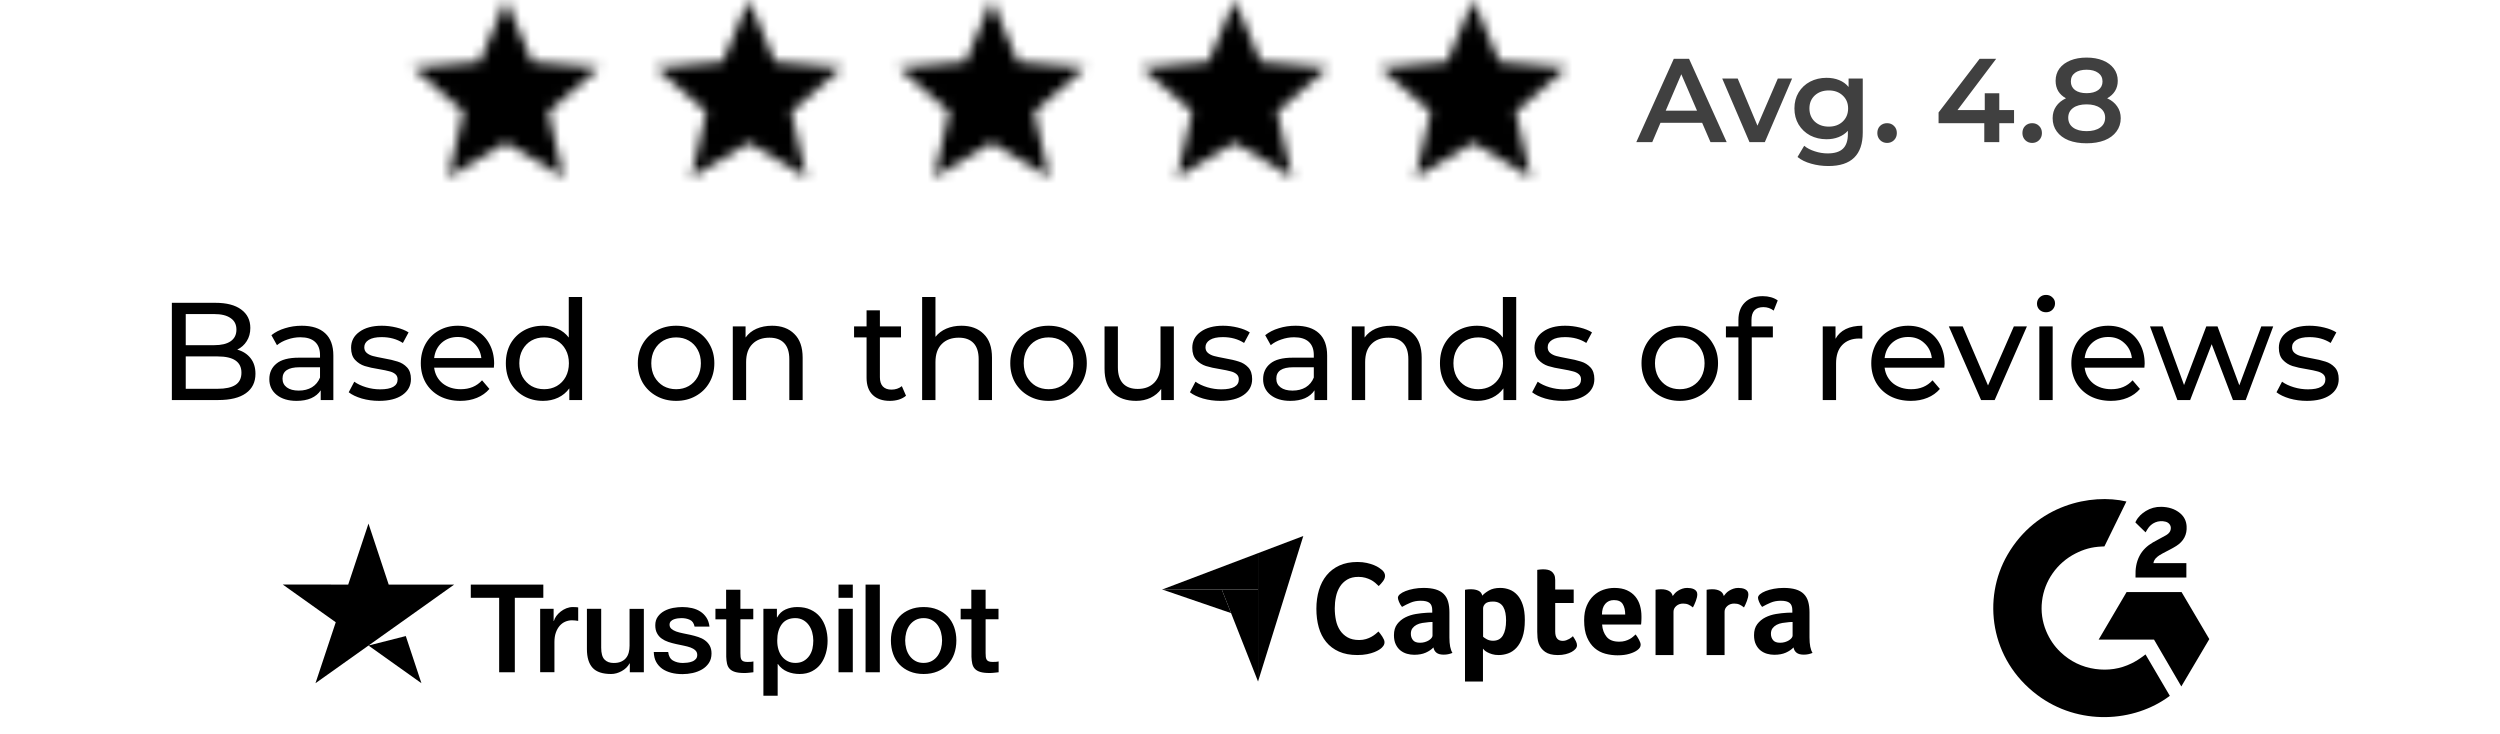 <?xml version="1.0" encoding="UTF-8"?> <svg xmlns="http://www.w3.org/2000/svg" width="252" height="74" viewBox="0 0 252 74" fill="none"><g clip-path="url(#clip0_5768_22317)"><path d="M47.461 58.926H54.767V60.261H51.894V67.764H50.315V60.261H47.455V58.926H47.461ZM54.454 61.365H55.805V62.599H55.83C55.875 62.425 55.958 62.257 56.078 62.094C56.2 61.932 56.346 61.776 56.518 61.645C56.69 61.508 56.881 61.402 57.091 61.315C57.301 61.234 57.518 61.19 57.734 61.19C57.9 61.19 58.021 61.196 58.085 61.202C58.148 61.209 58.212 61.221 58.282 61.227V62.587C58.18 62.568 58.078 62.556 57.97 62.543C57.862 62.531 57.76 62.525 57.658 62.525C57.416 62.525 57.187 62.575 56.97 62.668C56.754 62.762 56.569 62.905 56.41 63.086C56.251 63.273 56.123 63.498 56.028 63.772C55.932 64.047 55.887 64.359 55.887 64.714V67.758H54.448V61.365H54.454ZM64.9 67.764H63.486V66.872H63.46C63.282 67.196 63.021 67.452 62.67 67.645C62.32 67.839 61.964 67.939 61.6 67.939C60.741 67.939 60.117 67.733 59.734 67.315C59.352 66.897 59.161 66.267 59.161 65.425V61.365H60.6V65.288C60.6 65.849 60.709 66.248 60.932 66.479C61.148 66.71 61.46 66.828 61.855 66.828C62.161 66.828 62.409 66.785 62.613 66.691C62.817 66.598 62.983 66.479 63.104 66.323C63.231 66.174 63.32 65.986 63.377 65.774C63.435 65.562 63.46 65.332 63.46 65.082V61.371H64.9V67.764ZM67.352 65.712C67.396 66.124 67.555 66.41 67.829 66.579C68.11 66.741 68.441 66.828 68.829 66.828C68.963 66.828 69.116 66.816 69.288 66.797C69.46 66.778 69.626 66.735 69.772 66.679C69.925 66.623 70.046 66.535 70.148 66.423C70.243 66.311 70.288 66.167 70.281 65.986C70.275 65.805 70.205 65.656 70.078 65.544C69.95 65.425 69.791 65.338 69.594 65.263C69.396 65.194 69.173 65.132 68.918 65.082C68.664 65.032 68.409 64.976 68.148 64.92C67.88 64.864 67.619 64.789 67.371 64.708C67.122 64.627 66.9 64.514 66.702 64.371C66.505 64.234 66.345 64.053 66.231 63.834C66.11 63.616 66.052 63.348 66.052 63.024C66.052 62.674 66.142 62.388 66.314 62.151C66.486 61.913 66.708 61.726 66.97 61.583C67.237 61.439 67.53 61.34 67.855 61.277C68.18 61.221 68.492 61.19 68.785 61.19C69.122 61.19 69.447 61.227 69.753 61.296C70.058 61.365 70.339 61.477 70.587 61.639C70.836 61.795 71.039 62.001 71.205 62.25C71.371 62.5 71.472 62.805 71.517 63.161H70.014C69.944 62.824 69.791 62.593 69.543 62.481C69.294 62.362 69.008 62.306 68.689 62.306C68.587 62.306 68.466 62.313 68.326 62.331C68.186 62.35 68.059 62.381 67.931 62.425C67.81 62.469 67.708 62.537 67.619 62.624C67.536 62.712 67.492 62.824 67.492 62.968C67.492 63.142 67.555 63.279 67.677 63.385C67.797 63.492 67.957 63.579 68.154 63.654C68.352 63.722 68.575 63.785 68.829 63.834C69.084 63.884 69.345 63.941 69.613 63.997C69.874 64.053 70.129 64.128 70.383 64.209C70.638 64.29 70.861 64.402 71.058 64.546C71.256 64.689 71.415 64.864 71.536 65.076C71.657 65.288 71.721 65.556 71.721 65.868C71.721 66.248 71.632 66.567 71.453 66.835C71.275 67.097 71.046 67.315 70.766 67.477C70.485 67.639 70.167 67.764 69.823 67.839C69.479 67.914 69.135 67.951 68.797 67.951C68.383 67.951 68.001 67.907 67.651 67.814C67.301 67.72 66.995 67.583 66.74 67.402C66.486 67.215 66.282 66.984 66.135 66.71C65.989 66.436 65.912 66.105 65.9 65.724H67.352V65.712ZM72.103 61.365H73.192V59.444H74.632V61.365H75.931V62.419H74.632V65.837C74.632 65.986 74.638 66.111 74.651 66.223C74.663 66.329 74.695 66.423 74.74 66.498C74.784 66.573 74.854 66.629 74.95 66.666C75.046 66.704 75.166 66.722 75.332 66.722C75.434 66.722 75.536 66.722 75.638 66.716C75.74 66.71 75.842 66.698 75.944 66.672V67.764C75.784 67.783 75.625 67.795 75.479 67.814C75.326 67.833 75.173 67.839 75.014 67.839C74.632 67.839 74.326 67.802 74.097 67.733C73.867 67.664 73.683 67.558 73.555 67.421C73.421 67.284 73.339 67.115 73.288 66.909C73.243 66.704 73.211 66.467 73.205 66.205V62.431H72.116V61.365H72.103ZM76.95 61.365H78.313V62.231H78.338C78.542 61.857 78.822 61.595 79.185 61.433C79.548 61.271 79.937 61.19 80.364 61.19C80.879 61.19 81.325 61.277 81.707 61.458C82.09 61.633 82.408 61.876 82.663 62.188C82.918 62.5 83.102 62.861 83.23 63.273C83.357 63.685 83.421 64.128 83.421 64.596C83.421 65.026 83.364 65.444 83.249 65.843C83.134 66.248 82.962 66.604 82.733 66.916C82.504 67.228 82.211 67.471 81.854 67.658C81.497 67.845 81.083 67.939 80.599 67.939C80.389 67.939 80.179 67.92 79.969 67.882C79.759 67.845 79.555 67.783 79.364 67.702C79.173 67.621 78.988 67.514 78.829 67.384C78.663 67.253 78.529 67.103 78.415 66.934H78.389V70.128H76.95V61.365ZM81.981 64.57C81.981 64.284 81.943 64.003 81.867 63.728C81.79 63.454 81.676 63.217 81.523 63.005C81.37 62.793 81.179 62.624 80.956 62.5C80.727 62.375 80.466 62.306 80.173 62.306C79.567 62.306 79.109 62.512 78.803 62.924C78.498 63.336 78.345 63.884 78.345 64.57C78.345 64.895 78.383 65.194 78.466 65.469C78.549 65.743 78.663 65.98 78.829 66.18C78.988 66.379 79.179 66.535 79.402 66.648C79.625 66.766 79.886 66.822 80.179 66.822C80.51 66.822 80.784 66.754 81.013 66.623C81.243 66.492 81.427 66.317 81.574 66.111C81.72 65.899 81.829 65.662 81.892 65.394C81.95 65.126 81.981 64.851 81.981 64.57ZM84.523 58.926H85.962V60.261H84.523V58.926ZM84.523 61.365H85.962V67.764H84.523V61.365ZM87.249 58.926H88.688V67.764H87.249V58.926ZM93.102 67.939C92.579 67.939 92.115 67.851 91.707 67.683C91.299 67.514 90.955 67.278 90.669 66.984C90.388 66.685 90.172 66.329 90.025 65.918C89.879 65.506 89.803 65.051 89.803 64.558C89.803 64.072 89.879 63.623 90.025 63.211C90.172 62.799 90.388 62.444 90.669 62.144C90.949 61.845 91.299 61.614 91.707 61.446C92.115 61.277 92.579 61.19 93.102 61.19C93.624 61.19 94.089 61.277 94.496 61.446C94.904 61.614 95.248 61.851 95.535 62.144C95.815 62.444 96.031 62.799 96.178 63.211C96.325 63.623 96.401 64.072 96.401 64.558C96.401 65.051 96.325 65.506 96.178 65.918C96.031 66.329 95.815 66.685 95.535 66.984C95.254 67.284 94.904 67.514 94.496 67.683C94.089 67.851 93.624 67.939 93.102 67.939ZM93.102 66.822C93.42 66.822 93.7 66.754 93.936 66.623C94.172 66.492 94.363 66.317 94.516 66.105C94.668 65.893 94.777 65.65 94.853 65.381C94.923 65.113 94.962 64.839 94.962 64.558C94.962 64.284 94.923 64.015 94.853 63.741C94.783 63.467 94.668 63.23 94.516 63.017C94.363 62.805 94.172 62.637 93.936 62.506C93.7 62.375 93.42 62.306 93.102 62.306C92.783 62.306 92.503 62.375 92.267 62.506C92.032 62.637 91.841 62.812 91.688 63.017C91.535 63.23 91.427 63.467 91.35 63.741C91.28 64.015 91.242 64.284 91.242 64.558C91.242 64.839 91.28 65.113 91.35 65.381C91.42 65.65 91.535 65.893 91.688 66.105C91.841 66.317 92.032 66.492 92.267 66.623C92.503 66.76 92.783 66.822 93.102 66.822ZM96.821 61.365H97.91V59.444H99.35V61.365H100.649V62.419H99.35V65.837C99.35 65.986 99.356 66.111 99.369 66.223C99.382 66.329 99.413 66.423 99.458 66.498C99.503 66.573 99.573 66.629 99.668 66.666C99.764 66.704 99.885 66.722 100.05 66.722C100.152 66.722 100.254 66.722 100.356 66.716C100.458 66.71 100.56 66.698 100.662 66.672V67.764C100.503 67.783 100.343 67.795 100.197 67.814C100.044 67.833 99.891 67.839 99.732 67.839C99.35 67.839 99.044 67.802 98.815 67.733C98.585 67.664 98.401 67.558 98.273 67.421C98.14 67.284 98.057 67.115 98.006 66.909C97.961 66.704 97.93 66.467 97.923 66.205V62.431H96.834V61.365H96.821Z" fill="black"></path><path fill-rule="evenodd" clip-rule="evenodd" d="M39.181 58.926H45.78L40.443 62.724L40.443 62.724L37.143 65.07L40.901 64.115L40.452 62.752L42.48 68.868L37.143 65.07L31.8 68.868L33.844 62.724L28.5 58.92L35.099 58.926L37.143 52.776L39.181 58.926Z" fill="black"></path></g><path d="M117.148 59.422L123.156 59.423L126.81 59.424V55.759L117.148 59.422Z" fill="black"></path><path d="M126.81 55.758V68.697L131.373 54.028L126.81 55.758Z" fill="black"></path><path d="M126.81 59.423L123.156 59.423L126.81 68.697V59.423Z" fill="black"></path><path d="M117.148 59.421L124.093 61.802L123.156 59.423L117.148 59.421Z" fill="black"></path><path d="M139.281 65.291C139.228 65.345 139.14 65.412 139.017 65.492C138.893 65.573 138.732 65.653 138.534 65.733C138.335 65.814 138.092 65.883 137.806 65.941C137.519 65.999 137.19 66.028 136.82 66.028C136.105 66.028 135.488 65.912 134.967 65.68C134.446 65.448 134.016 65.124 133.677 64.708C133.337 64.293 133.088 63.802 132.929 63.234C132.77 62.667 132.691 62.044 132.691 61.365C132.691 60.686 132.777 60.059 132.949 59.482C133.121 58.906 133.379 58.408 133.723 57.988C134.067 57.568 134.497 57.24 135.013 57.003C135.53 56.767 136.136 56.648 136.833 56.648C137.177 56.648 137.488 56.68 137.766 56.742C138.044 56.804 138.287 56.878 138.494 56.963C138.701 57.048 138.873 57.137 139.01 57.231C139.147 57.325 139.25 57.403 139.321 57.466C139.4 57.537 139.469 57.622 139.526 57.72C139.583 57.819 139.612 57.926 139.612 58.042C139.612 58.221 139.546 58.399 139.414 58.578C139.281 58.757 139.136 58.922 138.977 59.074C138.871 58.966 138.752 58.857 138.62 58.745C138.487 58.634 138.34 58.535 138.176 58.45C138.013 58.366 137.828 58.294 137.62 58.236C137.413 58.178 137.182 58.149 136.926 58.149C136.476 58.149 136.099 58.241 135.794 58.424C135.49 58.607 135.245 58.846 135.06 59.141C134.875 59.435 134.742 59.773 134.663 60.152C134.583 60.532 134.544 60.918 134.544 61.311C134.544 61.731 134.583 62.133 134.663 62.517C134.742 62.901 134.879 63.241 135.073 63.536C135.267 63.831 135.521 64.067 135.834 64.246C136.147 64.425 136.537 64.514 137.005 64.514C137.252 64.514 137.479 64.483 137.687 64.42C137.894 64.358 138.077 64.282 138.236 64.192C138.395 64.103 138.534 64.009 138.653 63.911C138.772 63.813 138.871 63.728 138.95 63.656C139.003 63.719 139.065 63.795 139.136 63.884C139.207 63.974 139.273 64.068 139.334 64.166C139.396 64.264 139.449 64.362 139.493 64.46C139.537 64.559 139.559 64.648 139.559 64.728C139.559 64.844 139.537 64.943 139.493 65.023C139.449 65.103 139.378 65.193 139.281 65.291ZM146.101 64.263C146.101 64.974 146.203 65.49 146.407 65.814C146.248 65.877 146.099 65.922 145.961 65.948C145.824 65.975 145.68 65.989 145.529 65.989C145.209 65.989 144.967 65.926 144.803 65.8C144.639 65.675 144.535 65.495 144.49 65.261C144.295 65.468 144.038 65.643 143.718 65.787C143.399 65.93 143.008 66.002 142.547 66.002C142.307 66.002 142.067 65.969 141.828 65.902C141.588 65.834 141.37 65.725 141.175 65.573C140.98 65.42 140.82 65.216 140.696 64.961C140.572 64.706 140.51 64.395 140.51 64.027C140.51 63.57 140.618 63.199 140.836 62.912C141.053 62.625 141.326 62.399 141.655 62.233C141.983 62.068 142.338 61.954 142.72 61.891C143.101 61.828 143.452 61.788 143.771 61.77C143.878 61.761 143.982 61.756 144.084 61.756H144.37V61.511C144.37 61.165 144.279 60.92 144.098 60.775C143.916 60.629 143.62 60.556 143.212 60.556C142.83 60.556 142.491 60.619 142.194 60.745C141.896 60.871 141.606 61.015 141.322 61.176C141.197 61.024 141.097 60.855 141.022 60.671C140.947 60.487 140.909 60.35 140.909 60.26C140.909 60.134 140.978 60.013 141.115 59.896C141.253 59.779 141.442 59.673 141.681 59.579C141.921 59.485 142.196 59.408 142.507 59.35C142.817 59.291 143.146 59.262 143.492 59.262C143.971 59.262 144.377 59.312 144.71 59.41C145.043 59.51 145.314 59.662 145.522 59.869C145.731 60.076 145.879 60.334 145.968 60.644C146.057 60.954 146.101 61.316 146.101 61.729L146.101 64.263ZM144.397 62.7H144.211C144.148 62.7 144.086 62.704 144.024 62.713C143.802 62.731 143.583 62.758 143.365 62.794C143.148 62.83 142.955 62.893 142.786 62.983C142.617 63.073 142.48 63.19 142.373 63.333C142.267 63.477 142.214 63.661 142.214 63.886C142.214 64.138 142.285 64.351 142.427 64.526C142.569 64.702 142.808 64.789 143.146 64.789C143.314 64.789 143.474 64.767 143.625 64.722C143.776 64.677 143.909 64.619 144.024 64.547C144.14 64.475 144.231 64.396 144.297 64.311C144.364 64.225 144.397 64.147 144.397 64.075L144.397 62.7ZM149.416 60.044C149.558 59.873 149.779 59.7 150.08 59.525C150.38 59.35 150.761 59.262 151.221 59.262C151.549 59.262 151.86 59.318 152.157 59.431C152.453 59.543 152.716 59.725 152.946 59.977C153.177 60.228 153.36 60.561 153.497 60.974C153.634 61.388 153.703 61.896 153.703 62.498C153.703 63.199 153.623 63.776 153.464 64.23C153.305 64.684 153.099 65.043 152.847 65.308C152.595 65.573 152.314 65.76 152.004 65.868C151.695 65.975 151.385 66.029 151.075 66.029C150.819 66.029 150.595 66 150.405 65.942C150.215 65.883 150.053 65.818 149.921 65.746C149.788 65.675 149.686 65.603 149.616 65.531C149.545 65.459 149.5 65.409 149.483 65.382V68.696H147.672V59.451C147.717 59.442 147.77 59.433 147.833 59.424C147.887 59.415 147.949 59.408 148.021 59.404C148.092 59.399 148.177 59.397 148.276 59.397C148.571 59.397 148.821 59.447 149.027 59.545C149.233 59.644 149.362 59.81 149.416 60.044ZM151.813 62.538C151.813 62.268 151.79 62.017 151.746 61.783C151.702 61.55 151.629 61.347 151.528 61.176C151.426 61.006 151.29 60.873 151.118 60.779C150.945 60.684 150.736 60.637 150.489 60.637C150.118 60.637 149.86 60.709 149.714 60.853C149.569 60.997 149.496 61.154 149.496 61.325V64.183C149.566 64.255 149.692 64.34 149.873 64.439C150.054 64.538 150.264 64.587 150.502 64.587C150.952 64.587 151.283 64.407 151.495 64.048C151.707 63.688 151.813 63.185 151.813 62.538ZM155.101 64.857C155.038 64.677 154.998 64.488 154.981 64.29C154.963 64.093 154.954 63.895 154.954 63.697V57.442C155.016 57.433 155.083 57.424 155.154 57.415C155.216 57.407 155.282 57.4 155.353 57.395C155.424 57.391 155.495 57.388 155.566 57.388C155.708 57.388 155.851 57.402 155.993 57.429C156.134 57.456 156.263 57.51 156.379 57.59C156.494 57.671 156.587 57.782 156.658 57.921C156.729 58.06 156.765 58.242 156.765 58.467V59.424H158.629V60.785H156.765V63.66C156.765 64.287 157.018 64.6 157.524 64.6C157.648 64.6 157.765 64.58 157.876 64.54C157.987 64.499 158.087 64.454 158.176 64.405C158.265 64.356 158.342 64.304 158.409 64.25C158.476 64.196 158.522 64.156 158.549 64.129C158.682 64.327 158.784 64.498 158.855 64.642C158.926 64.787 158.961 64.923 158.961 65.05C158.961 65.168 158.915 65.284 158.822 65.397C158.728 65.51 158.597 65.615 158.429 65.71C158.26 65.805 158.056 65.882 157.816 65.941C157.577 66 157.315 66.03 157.031 66.03C156.481 66.03 156.052 65.922 155.746 65.706C155.44 65.49 155.225 65.207 155.101 64.857ZM163.214 64.681C163.437 64.681 163.633 64.657 163.802 64.607C163.971 64.558 164.123 64.497 164.257 64.425C164.39 64.354 164.506 64.275 164.604 64.189C164.702 64.104 164.791 64.025 164.871 63.953C164.978 64.088 165.089 64.261 165.205 64.472C165.321 64.684 165.379 64.857 165.379 64.991C165.379 65.189 165.268 65.369 165.046 65.531C164.86 65.675 164.595 65.798 164.254 65.901C163.912 66.005 163.51 66.056 163.049 66.056C162.632 66.056 162.221 66.002 161.818 65.895C161.414 65.787 161.054 65.598 160.739 65.328C160.424 65.059 160.169 64.697 159.973 64.243C159.778 63.789 159.681 63.217 159.681 62.525C159.681 61.958 159.767 61.471 159.94 61.062C160.113 60.653 160.344 60.314 160.633 60.044C160.921 59.775 161.247 59.577 161.611 59.451C161.975 59.325 162.348 59.262 162.729 59.262C163.226 59.262 163.648 59.341 163.994 59.498C164.34 59.656 164.622 59.867 164.84 60.132C165.057 60.397 165.215 60.7 165.312 61.042C165.41 61.383 165.459 61.743 165.459 62.12V62.309C165.459 62.381 165.456 62.457 165.452 62.538C165.447 62.619 165.443 62.698 165.439 62.774C165.434 62.85 165.427 62.911 165.419 62.956H161.491C161.527 63.45 161.678 63.861 161.945 64.189C162.212 64.518 162.635 64.681 163.214 64.681ZM163.821 61.945C163.821 61.513 163.738 61.163 163.573 60.893C163.408 60.624 163.111 60.489 162.683 60.489C162.317 60.489 162.025 60.617 161.806 60.873C161.587 61.129 161.478 61.486 161.478 61.945L163.821 61.945ZM168.61 60.078C168.663 59.998 168.734 59.909 168.823 59.811C168.911 59.712 169.02 59.623 169.149 59.543C169.277 59.463 169.419 59.396 169.575 59.342C169.73 59.289 169.896 59.262 170.074 59.262C170.181 59.262 170.294 59.271 170.414 59.289C170.533 59.307 170.644 59.34 170.746 59.389C170.848 59.438 170.931 59.505 170.993 59.59C171.055 59.674 171.086 59.779 171.086 59.904C171.086 60.1 171.037 60.325 170.939 60.579C170.842 60.834 170.744 61.051 170.647 61.23C170.496 61.105 170.345 61.008 170.194 60.941C170.043 60.873 169.865 60.84 169.661 60.84C169.386 60.84 169.155 60.921 168.969 61.083C168.783 61.245 168.689 61.439 168.689 61.664V66.028H166.879V59.451C166.923 59.442 166.976 59.433 167.039 59.424C167.092 59.415 167.154 59.408 167.225 59.404C167.296 59.399 167.38 59.397 167.478 59.397C167.762 59.397 168.008 59.453 168.217 59.564C168.425 59.675 168.556 59.847 168.61 60.078ZM173.757 60.078C173.811 59.998 173.882 59.909 173.971 59.811C174.059 59.712 174.168 59.623 174.297 59.543C174.425 59.463 174.567 59.396 174.723 59.342C174.878 59.289 175.044 59.262 175.222 59.262C175.328 59.262 175.442 59.271 175.561 59.289C175.681 59.307 175.792 59.34 175.894 59.389C175.996 59.438 176.078 59.505 176.141 59.59C176.203 59.674 176.234 59.779 176.234 59.904C176.234 60.1 176.185 60.325 176.087 60.579C175.99 60.834 175.892 61.051 175.794 61.23C175.644 61.105 175.493 61.008 175.342 60.941C175.191 60.873 175.013 60.84 174.809 60.84C174.534 60.84 174.303 60.921 174.117 61.083C173.931 61.245 173.837 61.439 173.837 61.664V66.028H172.027V59.451C172.071 59.442 172.124 59.433 172.187 59.424C172.24 59.415 172.302 59.408 172.373 59.404C172.444 59.399 172.528 59.397 172.626 59.397C172.91 59.397 173.156 59.453 173.365 59.564C173.573 59.675 173.704 59.847 173.757 60.078ZM182.398 64.263C182.398 64.974 182.5 65.49 182.704 65.814C182.544 65.877 182.396 65.922 182.258 65.948C182.121 65.975 181.976 65.989 181.826 65.989C181.506 65.989 181.264 65.926 181.1 65.8C180.936 65.675 180.831 65.495 180.787 65.261C180.592 65.468 180.334 65.643 180.015 65.787C179.695 65.93 179.305 66.002 178.843 66.002C178.604 66.002 178.364 65.969 178.124 65.902C177.885 65.834 177.667 65.725 177.472 65.573C177.277 65.42 177.117 65.216 176.993 64.961C176.868 64.706 176.806 64.395 176.806 64.027C176.806 63.57 176.915 63.199 177.133 62.912C177.35 62.625 177.623 62.399 177.951 62.233C178.28 62.068 178.635 61.954 179.017 61.891C179.398 61.828 179.749 61.788 180.068 61.77C180.175 61.761 180.279 61.756 180.381 61.756H180.667V61.511C180.667 61.165 180.576 60.92 180.394 60.775C180.212 60.629 179.917 60.556 179.509 60.556C179.127 60.556 178.788 60.619 178.491 60.745C178.193 60.871 177.903 61.015 177.619 61.176C177.494 61.024 177.394 60.855 177.319 60.671C177.244 60.487 177.206 60.35 177.206 60.26C177.206 60.134 177.274 60.013 177.412 59.896C177.55 59.779 177.738 59.673 177.978 59.579C178.218 59.485 178.493 59.408 178.803 59.35C179.114 59.291 179.442 59.262 179.789 59.262C180.268 59.262 180.674 59.312 181.007 59.41C181.34 59.51 181.61 59.662 181.819 59.869C182.027 60.076 182.176 60.334 182.265 60.644C182.354 60.954 182.398 61.316 182.398 61.729V64.263ZM180.694 62.7H180.508C180.445 62.7 180.383 62.704 180.321 62.713C180.099 62.731 179.879 62.758 179.662 62.794C179.445 62.83 179.252 62.893 179.083 62.983C178.914 63.073 178.777 63.19 178.67 63.333C178.564 63.477 178.51 63.661 178.51 63.886C178.51 64.138 178.581 64.351 178.724 64.526C178.865 64.702 179.105 64.789 179.442 64.789C179.611 64.789 179.771 64.767 179.922 64.722C180.073 64.677 180.206 64.619 180.321 64.547C180.436 64.475 180.528 64.396 180.594 64.311C180.661 64.225 180.694 64.147 180.694 64.075L180.694 62.7Z" fill="black"></path><g clip-path="url(#clip1_5768_22317)"><path d="M216.267 65.964C217.09 67.367 217.905 68.754 218.719 70.14C215.115 72.848 209.509 73.175 205.358 70.056C200.582 66.465 199.797 60.336 202.354 55.925C205.295 50.851 210.799 49.728 214.342 50.551C214.246 50.756 212.124 55.078 212.124 55.078C212.124 55.078 211.956 55.088 211.861 55.09C210.814 55.134 210.034 55.373 209.198 55.797C208.28 56.267 207.494 56.951 206.908 57.788C206.322 58.624 205.953 59.59 205.835 60.599C205.711 61.622 205.855 62.659 206.254 63.613C206.59 64.419 207.067 65.135 207.706 65.739C208.685 66.667 209.851 67.242 211.203 67.432C212.482 67.612 213.713 67.434 214.866 66.865C215.299 66.652 215.667 66.416 216.097 66.094C216.152 66.059 216.201 66.015 216.267 65.964Z" fill="black"></path><path d="M216.275 53.661C216.066 53.459 215.872 53.273 215.679 53.085C215.564 52.974 215.453 52.857 215.335 52.748C215.293 52.709 215.243 52.655 215.243 52.655C215.243 52.655 215.284 52.571 215.301 52.537C215.526 52.093 215.88 51.768 216.299 51.509C216.763 51.221 217.304 51.075 217.852 51.088C218.554 51.102 219.207 51.273 219.758 51.736C220.164 52.077 220.373 52.51 220.41 53.026C220.471 53.898 220.104 54.565 219.374 55.031C218.945 55.305 218.483 55.517 218.019 55.768C217.764 55.906 217.545 56.028 217.295 56.279C217.076 56.53 217.065 56.767 217.065 56.767L220.386 56.763V58.215H215.26V58.075C215.24 57.361 215.325 56.69 215.658 56.042C215.964 55.447 216.44 55.012 217.011 54.677C217.451 54.419 217.915 54.199 218.356 53.942C218.628 53.784 218.821 53.552 218.819 53.215C218.819 52.926 218.605 52.669 218.299 52.589C217.577 52.397 216.842 52.702 216.46 53.351C216.404 53.446 216.347 53.54 216.275 53.661ZM222.699 64.421L219.9 59.677H214.362L211.545 64.47H217.124L219.877 69.192L222.699 64.421Z" fill="black"></path></g><mask id="mask0_5768_22317" style="mask-type:luminance" maskUnits="userSpaceOnUse" x="41" y="0" width="20" height="18"><path fill-rule="evenodd" clip-rule="evenodd" d="M50.993 14.38L56.813 17.893L55.269 11.272L60.41 6.818L53.639 6.244L50.993 0L48.347 6.244L41.576 6.818L46.718 11.272L45.173 17.893L50.993 14.38Z" fill="white"></path></mask><g mask="url(#mask0_5768_22317)"><rect x="27.45" y="-14.126" width="47.086" height="47.086" fill="black"></rect></g><mask id="mask1_5768_22317" style="mask-type:luminance" maskUnits="userSpaceOnUse" x="66" y="0" width="19" height="18"><path fill-rule="evenodd" clip-rule="evenodd" d="M75.479 14.38L81.299 17.893L79.754 11.272L84.896 6.818L78.125 6.244L75.479 0L72.832 6.244L66.061 6.818L71.203 11.272L69.659 17.893L75.479 14.38Z" fill="white"></path></mask><g mask="url(#mask1_5768_22317)"><rect x="51.936" y="-14.126" width="47.086" height="47.086" fill="black"></rect></g><mask id="mask2_5768_22317" style="mask-type:luminance" maskUnits="userSpaceOnUse" x="90" y="0" width="20" height="18"><path fill-rule="evenodd" clip-rule="evenodd" d="M99.964 14.38L105.784 17.893L104.24 11.272L109.381 6.818L102.611 6.244L99.964 0L97.318 6.244L90.547 6.818L95.689 11.272L94.144 17.893L99.964 14.38Z" fill="white"></path></mask><g mask="url(#mask2_5768_22317)"><rect x="76.421" y="-14.126" width="47.086" height="47.086" fill="black"></rect></g><mask id="mask3_5768_22317" style="mask-type:luminance" maskUnits="userSpaceOnUse" x="115" y="0" width="19" height="18"><path fill-rule="evenodd" clip-rule="evenodd" d="M124.445 14.38L130.265 17.893L128.721 11.272L133.863 6.818L127.092 6.244L124.445 0L121.799 6.244L115.028 6.818L120.17 11.272L118.626 17.893L124.445 14.38Z" fill="white"></path></mask><g mask="url(#mask3_5768_22317)"><rect x="100.903" y="-14.126" width="47.086" height="47.086" fill="black"></rect></g><mask id="mask4_5768_22317" style="mask-type:luminance" maskUnits="userSpaceOnUse" x="139" y="0" width="19" height="18"><path fill-rule="evenodd" clip-rule="evenodd" d="M148.493 14.38L154.312 17.893L152.768 11.272L157.91 6.818L151.139 6.244L148.493 0L145.846 6.244L139.075 6.818L144.217 11.272L142.673 17.893L148.493 14.38Z" fill="white"></path></mask><g mask="url(#mask4_5768_22317)"><rect x="124.95" y="-14.126" width="47.086" height="47.086" fill="black"></rect></g><path d="M23.916 35.242C24.486 35.401 24.934 35.69 25.261 36.11C25.587 36.521 25.75 37.043 25.75 37.678C25.75 38.527 25.428 39.181 24.785 39.638C24.15 40.095 23.221 40.324 21.998 40.324H17.323V30.524H21.718C22.838 30.524 23.702 30.748 24.308 31.196C24.924 31.644 25.233 32.265 25.233 33.058C25.233 33.571 25.111 34.015 24.869 34.388C24.635 34.761 24.318 35.046 23.916 35.242ZM18.723 31.658V34.794H21.593C22.311 34.794 22.862 34.663 23.244 34.402C23.637 34.131 23.832 33.739 23.832 33.226C23.832 32.713 23.637 32.325 23.244 32.064C22.862 31.793 22.311 31.658 21.593 31.658H18.723ZM21.942 39.19C22.736 39.19 23.333 39.059 23.735 38.798C24.136 38.537 24.337 38.126 24.337 37.566C24.337 36.474 23.538 35.928 21.942 35.928H18.723V39.19H21.942ZM30.424 32.834C31.451 32.834 32.235 33.086 32.776 33.59C33.327 34.094 33.602 34.845 33.602 35.844V40.324H32.328V39.344C32.104 39.689 31.782 39.955 31.362 40.142C30.952 40.319 30.462 40.408 29.892 40.408C29.062 40.408 28.394 40.207 27.89 39.806C27.396 39.405 27.148 38.877 27.148 38.224C27.148 37.571 27.386 37.048 27.862 36.656C28.338 36.255 29.094 36.054 30.13 36.054H32.258V35.788C32.258 35.209 32.09 34.766 31.754 34.458C31.418 34.15 30.924 33.996 30.27 33.996C29.832 33.996 29.402 34.071 28.982 34.22C28.562 34.36 28.208 34.551 27.918 34.794L27.358 33.786C27.741 33.478 28.198 33.245 28.73 33.086C29.262 32.918 29.827 32.834 30.424 32.834ZM30.116 39.372C30.63 39.372 31.073 39.26 31.446 39.036C31.82 38.803 32.09 38.476 32.258 38.056V37.02H30.186C29.048 37.02 28.478 37.403 28.478 38.168C28.478 38.541 28.623 38.835 28.912 39.05C29.202 39.265 29.603 39.372 30.116 39.372ZM38.217 40.408C37.611 40.408 37.027 40.329 36.467 40.17C35.907 40.002 35.469 39.792 35.151 39.54L35.711 38.476C36.038 38.709 36.435 38.896 36.901 39.036C37.368 39.176 37.839 39.246 38.315 39.246C39.491 39.246 40.079 38.91 40.079 38.238C40.079 38.014 40 37.837 39.841 37.706C39.683 37.575 39.482 37.482 39.239 37.426C39.006 37.361 38.67 37.291 38.231 37.216C37.634 37.123 37.144 37.015 36.761 36.894C36.388 36.773 36.066 36.567 35.795 36.278C35.525 35.989 35.389 35.583 35.389 35.06C35.389 34.388 35.669 33.851 36.229 33.45C36.789 33.039 37.541 32.834 38.483 32.834C38.978 32.834 39.473 32.895 39.967 33.016C40.462 33.137 40.868 33.301 41.185 33.506L40.611 34.57C40.005 34.178 39.291 33.982 38.469 33.982C37.9 33.982 37.466 34.075 37.167 34.262C36.869 34.449 36.719 34.696 36.719 35.004C36.719 35.247 36.803 35.438 36.971 35.578C37.139 35.718 37.345 35.821 37.587 35.886C37.839 35.951 38.189 36.026 38.637 36.11C39.235 36.213 39.715 36.325 40.079 36.446C40.453 36.558 40.77 36.754 41.031 37.034C41.293 37.314 41.423 37.706 41.423 38.21C41.423 38.882 41.134 39.419 40.555 39.82C39.986 40.212 39.207 40.408 38.217 40.408ZM49.809 36.656C49.809 36.759 49.8 36.894 49.781 37.062H43.761C43.845 37.715 44.13 38.243 44.615 38.644C45.11 39.036 45.721 39.232 46.449 39.232C47.336 39.232 48.05 38.933 48.591 38.336L49.333 39.204C48.997 39.596 48.577 39.895 48.073 40.1C47.578 40.305 47.023 40.408 46.407 40.408C45.623 40.408 44.928 40.249 44.321 39.932C43.714 39.605 43.243 39.153 42.907 38.574C42.58 37.995 42.417 37.342 42.417 36.614C42.417 35.895 42.576 35.247 42.893 34.668C43.22 34.089 43.663 33.641 44.223 33.324C44.792 32.997 45.432 32.834 46.141 32.834C46.85 32.834 47.48 32.997 48.031 33.324C48.591 33.641 49.025 34.089 49.333 34.668C49.65 35.247 49.809 35.909 49.809 36.656ZM46.141 33.968C45.497 33.968 44.956 34.164 44.517 34.556C44.088 34.948 43.836 35.461 43.761 36.096H48.521C48.446 35.471 48.19 34.962 47.751 34.57C47.322 34.169 46.785 33.968 46.141 33.968ZM58.675 29.936V40.324H57.387V39.148C57.089 39.559 56.711 39.871 56.253 40.086C55.796 40.301 55.292 40.408 54.741 40.408C54.023 40.408 53.379 40.249 52.809 39.932C52.24 39.615 51.792 39.171 51.465 38.602C51.148 38.023 50.989 37.361 50.989 36.614C50.989 35.867 51.148 35.209 51.465 34.64C51.792 34.071 52.24 33.627 52.809 33.31C53.379 32.993 54.023 32.834 54.741 32.834C55.273 32.834 55.763 32.937 56.211 33.142C56.659 33.338 57.033 33.632 57.331 34.024V29.936H58.675ZM54.853 39.232C55.32 39.232 55.745 39.125 56.127 38.91C56.51 38.686 56.809 38.378 57.023 37.986C57.238 37.585 57.345 37.127 57.345 36.614C57.345 36.101 57.238 35.648 57.023 35.256C56.809 34.855 56.51 34.547 56.127 34.332C55.745 34.117 55.32 34.01 54.853 34.01C54.377 34.01 53.948 34.117 53.565 34.332C53.192 34.547 52.893 34.855 52.669 35.256C52.455 35.648 52.347 36.101 52.347 36.614C52.347 37.127 52.455 37.585 52.669 37.986C52.893 38.378 53.192 38.686 53.565 38.91C53.948 39.125 54.377 39.232 54.853 39.232ZM68.156 40.408C67.419 40.408 66.756 40.245 66.168 39.918C65.58 39.591 65.118 39.143 64.782 38.574C64.455 37.995 64.292 37.342 64.292 36.614C64.292 35.886 64.455 35.237 64.782 34.668C65.118 34.089 65.58 33.641 66.168 33.324C66.756 32.997 67.419 32.834 68.156 32.834C68.893 32.834 69.551 32.997 70.13 33.324C70.718 33.641 71.175 34.089 71.502 34.668C71.838 35.237 72.006 35.886 72.006 36.614C72.006 37.342 71.838 37.995 71.502 38.574C71.175 39.143 70.718 39.591 70.13 39.918C69.551 40.245 68.893 40.408 68.156 40.408ZM68.156 39.232C68.632 39.232 69.057 39.125 69.43 38.91C69.813 38.686 70.111 38.378 70.326 37.986C70.541 37.585 70.648 37.127 70.648 36.614C70.648 36.101 70.541 35.648 70.326 35.256C70.111 34.855 69.813 34.547 69.43 34.332C69.057 34.117 68.632 34.01 68.156 34.01C67.68 34.01 67.251 34.117 66.868 34.332C66.495 34.547 66.196 34.855 65.972 35.256C65.757 35.648 65.65 36.101 65.65 36.614C65.65 37.127 65.757 37.585 65.972 37.986C66.196 38.378 66.495 38.686 66.868 38.91C67.251 39.125 67.68 39.232 68.156 39.232ZM77.827 32.834C78.769 32.834 79.516 33.109 80.067 33.66C80.627 34.201 80.907 34.999 80.907 36.054V40.324H79.563V36.208C79.563 35.489 79.39 34.948 79.045 34.584C78.7 34.22 78.205 34.038 77.561 34.038C76.833 34.038 76.259 34.253 75.839 34.682C75.419 35.102 75.209 35.709 75.209 36.502V40.324H73.865V32.904H75.153V34.024C75.424 33.641 75.787 33.347 76.245 33.142C76.712 32.937 77.239 32.834 77.827 32.834ZM91.326 39.89C91.13 40.058 90.887 40.189 90.598 40.282C90.308 40.366 90.01 40.408 89.702 40.408C88.955 40.408 88.376 40.207 87.966 39.806C87.555 39.405 87.35 38.831 87.35 38.084V34.01H86.09V32.904H87.35V31.28H88.694V32.904H90.822V34.01H88.694V38.028C88.694 38.429 88.792 38.737 88.988 38.952C89.193 39.167 89.483 39.274 89.856 39.274C90.266 39.274 90.617 39.157 90.906 38.924L91.326 39.89ZM96.913 32.834C97.855 32.834 98.602 33.109 99.153 33.66C99.713 34.201 99.993 34.999 99.993 36.054V40.324H98.649V36.208C98.649 35.489 98.476 34.948 98.131 34.584C97.785 34.22 97.291 34.038 96.647 34.038C95.919 34.038 95.345 34.253 94.925 34.682C94.505 35.102 94.295 35.709 94.295 36.502V40.324H92.951V29.936H94.295V33.954C94.575 33.599 94.939 33.324 95.387 33.128C95.844 32.932 96.353 32.834 96.913 32.834ZM105.699 40.408C104.962 40.408 104.299 40.245 103.711 39.918C103.123 39.591 102.661 39.143 102.325 38.574C101.998 37.995 101.835 37.342 101.835 36.614C101.835 35.886 101.998 35.237 102.325 34.668C102.661 34.089 103.123 33.641 103.711 33.324C104.299 32.997 104.962 32.834 105.699 32.834C106.436 32.834 107.094 32.997 107.673 33.324C108.261 33.641 108.718 34.089 109.045 34.668C109.381 35.237 109.549 35.886 109.549 36.614C109.549 37.342 109.381 37.995 109.045 38.574C108.718 39.143 108.261 39.591 107.673 39.918C107.094 40.245 106.436 40.408 105.699 40.408ZM105.699 39.232C106.175 39.232 106.6 39.125 106.973 38.91C107.356 38.686 107.654 38.378 107.869 37.986C108.084 37.585 108.191 37.127 108.191 36.614C108.191 36.101 108.084 35.648 107.869 35.256C107.654 34.855 107.356 34.547 106.973 34.332C106.6 34.117 106.175 34.01 105.699 34.01C105.223 34.01 104.794 34.117 104.411 34.332C104.038 34.547 103.739 34.855 103.515 35.256C103.3 35.648 103.193 36.101 103.193 36.614C103.193 37.127 103.3 37.585 103.515 37.986C103.739 38.378 104.038 38.686 104.411 38.91C104.794 39.125 105.223 39.232 105.699 39.232ZM118.324 32.904V40.324H117.05V39.204C116.779 39.587 116.42 39.885 115.972 40.1C115.533 40.305 115.052 40.408 114.53 40.408C113.54 40.408 112.761 40.137 112.192 39.596C111.622 39.045 111.338 38.238 111.338 37.174V32.904H112.682V37.02C112.682 37.739 112.854 38.285 113.2 38.658C113.545 39.022 114.04 39.204 114.684 39.204C115.393 39.204 115.953 38.989 116.364 38.56C116.774 38.131 116.98 37.524 116.98 36.74V32.904H118.324ZM123.01 40.408C122.404 40.408 121.82 40.329 121.26 40.17C120.7 40.002 120.262 39.792 119.944 39.54L120.504 38.476C120.831 38.709 121.228 38.896 121.694 39.036C122.161 39.176 122.632 39.246 123.108 39.246C124.284 39.246 124.872 38.91 124.872 38.238C124.872 38.014 124.793 37.837 124.634 37.706C124.476 37.575 124.275 37.482 124.032 37.426C123.799 37.361 123.463 37.291 123.024 37.216C122.427 37.123 121.937 37.015 121.554 36.894C121.181 36.773 120.859 36.567 120.588 36.278C120.318 35.989 120.182 35.583 120.182 35.06C120.182 34.388 120.462 33.851 121.022 33.45C121.582 33.039 122.334 32.834 123.276 32.834C123.771 32.834 124.266 32.895 124.76 33.016C125.255 33.137 125.661 33.301 125.978 33.506L125.404 34.57C124.798 34.178 124.084 33.982 123.262 33.982C122.693 33.982 122.259 34.075 121.96 34.262C121.662 34.449 121.512 34.696 121.512 35.004C121.512 35.247 121.596 35.438 121.764 35.578C121.932 35.718 122.138 35.821 122.38 35.886C122.632 35.951 122.982 36.026 123.43 36.11C124.028 36.213 124.508 36.325 124.872 36.446C125.246 36.558 125.563 36.754 125.824 37.034C126.086 37.314 126.216 37.706 126.216 38.21C126.216 38.882 125.927 39.419 125.348 39.82C124.779 40.212 124 40.408 123.01 40.408ZM130.598 32.834C131.625 32.834 132.409 33.086 132.95 33.59C133.501 34.094 133.776 34.845 133.776 35.844V40.324H132.502V39.344C132.278 39.689 131.956 39.955 131.536 40.142C131.125 40.319 130.635 40.408 130.066 40.408C129.235 40.408 128.568 40.207 128.064 39.806C127.569 39.405 127.322 38.877 127.322 38.224C127.322 37.571 127.56 37.048 128.036 36.656C128.512 36.255 129.268 36.054 130.304 36.054H132.432V35.788C132.432 35.209 132.264 34.766 131.928 34.458C131.592 34.15 131.097 33.996 130.444 33.996C130.005 33.996 129.576 34.071 129.156 34.22C128.736 34.36 128.381 34.551 128.092 34.794L127.532 33.786C127.915 33.478 128.372 33.245 128.904 33.086C129.436 32.918 130.001 32.834 130.598 32.834ZM130.29 39.372C130.803 39.372 131.247 39.26 131.62 39.036C131.993 38.803 132.264 38.476 132.432 38.056V37.02H130.36C129.221 37.02 128.652 37.403 128.652 38.168C128.652 38.541 128.797 38.835 129.086 39.05C129.375 39.265 129.777 39.372 130.29 39.372ZM140.225 32.834C141.168 32.834 141.915 33.109 142.465 33.66C143.025 34.201 143.305 34.999 143.305 36.054V40.324H141.961V36.208C141.961 35.489 141.789 34.948 141.443 34.584C141.098 34.22 140.603 34.038 139.959 34.038C139.231 34.038 138.657 34.253 138.237 34.682C137.817 35.102 137.607 35.709 137.607 36.502V40.324H136.263V32.904H137.551V34.024C137.822 33.641 138.186 33.347 138.643 33.142C139.11 32.937 139.637 32.834 140.225 32.834ZM152.834 29.936V40.324H151.546V39.148C151.247 39.559 150.869 39.871 150.412 40.086C149.954 40.301 149.45 40.408 148.9 40.408C148.181 40.408 147.537 40.249 146.968 39.932C146.398 39.615 145.95 39.171 145.624 38.602C145.306 38.023 145.148 37.361 145.148 36.614C145.148 35.867 145.306 35.209 145.624 34.64C145.95 34.071 146.398 33.627 146.968 33.31C147.537 32.993 148.181 32.834 148.9 32.834C149.432 32.834 149.922 32.937 150.37 33.142C150.818 33.338 151.191 33.632 151.49 34.024V29.936H152.834ZM149.012 39.232C149.478 39.232 149.903 39.125 150.286 38.91C150.668 38.686 150.967 38.378 151.182 37.986C151.396 37.585 151.504 37.127 151.504 36.614C151.504 36.101 151.396 35.648 151.182 35.256C150.967 34.855 150.668 34.547 150.286 34.332C149.903 34.117 149.478 34.01 149.012 34.01C148.536 34.01 148.106 34.117 147.724 34.332C147.35 34.547 147.052 34.855 146.828 35.256C146.613 35.648 146.506 36.101 146.506 36.614C146.506 37.127 146.613 37.585 146.828 37.986C147.052 38.378 147.35 38.686 147.724 38.91C148.106 39.125 148.536 39.232 149.012 39.232ZM157.505 40.408C156.898 40.408 156.315 40.329 155.755 40.17C155.195 40.002 154.756 39.792 154.439 39.54L154.999 38.476C155.325 38.709 155.722 38.896 156.189 39.036C156.655 39.176 157.127 39.246 157.603 39.246C158.779 39.246 159.367 38.91 159.367 38.238C159.367 38.014 159.287 37.837 159.129 37.706C158.97 37.575 158.769 37.482 158.527 37.426C158.293 37.361 157.957 37.291 157.519 37.216C156.921 37.123 156.431 37.015 156.049 36.894C155.675 36.773 155.353 36.567 155.083 36.278C154.812 35.989 154.677 35.583 154.677 35.06C154.677 34.388 154.957 33.851 155.517 33.45C156.077 33.039 156.828 32.834 157.771 32.834C158.265 32.834 158.76 32.895 159.255 33.016C159.749 33.137 160.155 33.301 160.473 33.506L159.899 34.57C159.292 34.178 158.578 33.982 157.757 33.982C157.187 33.982 156.753 34.075 156.455 34.262C156.156 34.449 156.007 34.696 156.007 35.004C156.007 35.247 156.091 35.438 156.259 35.578C156.427 35.718 156.632 35.821 156.875 35.886C157.127 35.951 157.477 36.026 157.925 36.11C158.522 36.213 159.003 36.325 159.367 36.446C159.74 36.558 160.057 36.754 160.319 37.034C160.58 37.314 160.711 37.706 160.711 38.21C160.711 38.882 160.421 39.419 159.843 39.82C159.273 40.212 158.494 40.408 157.505 40.408ZM169.328 40.408C168.591 40.408 167.928 40.245 167.34 39.918C166.752 39.591 166.29 39.143 165.954 38.574C165.627 37.995 165.464 37.342 165.464 36.614C165.464 35.886 165.627 35.237 165.954 34.668C166.29 34.089 166.752 33.641 167.34 33.324C167.928 32.997 168.591 32.834 169.328 32.834C170.065 32.834 170.723 32.997 171.302 33.324C171.89 33.641 172.347 34.089 172.674 34.668C173.01 35.237 173.178 35.886 173.178 36.614C173.178 37.342 173.01 37.995 172.674 38.574C172.347 39.143 171.89 39.591 171.302 39.918C170.723 40.245 170.065 40.408 169.328 40.408ZM169.328 39.232C169.804 39.232 170.229 39.125 170.602 38.91C170.985 38.686 171.283 38.378 171.498 37.986C171.713 37.585 171.82 37.127 171.82 36.614C171.82 36.101 171.713 35.648 171.498 35.256C171.283 34.855 170.985 34.547 170.602 34.332C170.229 34.117 169.804 34.01 169.328 34.01C168.852 34.01 168.423 34.117 168.04 34.332C167.667 34.547 167.368 34.855 167.144 35.256C166.929 35.648 166.822 36.101 166.822 36.614C166.822 37.127 166.929 37.585 167.144 37.986C167.368 38.378 167.667 38.686 168.04 38.91C168.423 39.125 168.852 39.232 169.328 39.232ZM177.753 30.958C176.95 30.958 176.549 31.392 176.549 32.26V32.904H178.705V34.01H176.577V40.324H175.233V34.01H173.973V32.904H175.233V32.246C175.233 31.509 175.447 30.925 175.877 30.496C176.306 30.067 176.908 29.852 177.683 29.852C177.981 29.852 178.261 29.889 178.523 29.964C178.784 30.039 179.008 30.146 179.195 30.286L178.789 31.308C178.481 31.075 178.135 30.958 177.753 30.958ZM185.02 34.15C185.253 33.721 185.599 33.394 186.056 33.17C186.513 32.946 187.069 32.834 187.722 32.834V34.136C187.647 34.127 187.545 34.122 187.414 34.122C186.686 34.122 186.112 34.341 185.692 34.78C185.281 35.209 185.076 35.825 185.076 36.628V40.324H183.732V32.904H185.02V34.15ZM196.016 36.656C196.016 36.759 196.007 36.894 195.988 37.062H189.968C190.052 37.715 190.337 38.243 190.822 38.644C191.317 39.036 191.928 39.232 192.656 39.232C193.543 39.232 194.257 38.933 194.798 38.336L195.54 39.204C195.204 39.596 194.784 39.895 194.28 40.1C193.785 40.305 193.23 40.408 192.614 40.408C191.83 40.408 191.135 40.249 190.528 39.932C189.921 39.605 189.45 39.153 189.114 38.574C188.787 37.995 188.624 37.342 188.624 36.614C188.624 35.895 188.783 35.247 189.1 34.668C189.427 34.089 189.87 33.641 190.43 33.324C190.999 32.997 191.639 32.834 192.348 32.834C193.057 32.834 193.687 32.997 194.238 33.324C194.798 33.641 195.232 34.089 195.54 34.668C195.857 35.247 196.016 35.909 196.016 36.656ZM192.348 33.968C191.704 33.968 191.163 34.164 190.724 34.556C190.295 34.948 190.043 35.461 189.968 36.096H194.728C194.653 35.471 194.397 34.962 193.958 34.57C193.529 34.169 192.992 33.968 192.348 33.968ZM204.312 32.904L201.064 40.324H199.692L196.444 32.904H197.844L200.392 38.854L202.996 32.904H204.312ZM205.566 32.904H206.91V40.324H205.566V32.904ZM206.238 31.476C205.977 31.476 205.757 31.392 205.58 31.224C205.412 31.056 205.328 30.851 205.328 30.608C205.328 30.365 205.412 30.16 205.58 29.992C205.757 29.815 205.977 29.726 206.238 29.726C206.499 29.726 206.714 29.81 206.882 29.978C207.059 30.137 207.148 30.337 207.148 30.58C207.148 30.832 207.059 31.047 206.882 31.224C206.714 31.392 206.499 31.476 206.238 31.476ZM216.182 36.656C216.182 36.759 216.173 36.894 216.154 37.062H210.134C210.218 37.715 210.503 38.243 210.988 38.644C211.483 39.036 212.094 39.232 212.822 39.232C213.709 39.232 214.423 38.933 214.964 38.336L215.706 39.204C215.37 39.596 214.95 39.895 214.446 40.1C213.951 40.305 213.396 40.408 212.78 40.408C211.996 40.408 211.301 40.249 210.694 39.932C210.087 39.605 209.616 39.153 209.28 38.574C208.953 37.995 208.79 37.342 208.79 36.614C208.79 35.895 208.949 35.247 209.266 34.668C209.593 34.089 210.036 33.641 210.596 33.324C211.165 32.997 211.805 32.834 212.514 32.834C213.223 32.834 213.853 32.997 214.404 33.324C214.964 33.641 215.398 34.089 215.706 34.668C216.023 35.247 216.182 35.909 216.182 36.656ZM212.514 33.968C211.87 33.968 211.329 34.164 210.89 34.556C210.461 34.948 210.209 35.461 210.134 36.096H214.894C214.819 35.471 214.563 34.962 214.124 34.57C213.695 34.169 213.158 33.968 212.514 33.968ZM229.14 32.904L226.368 40.324H225.08L222.938 34.696L220.768 40.324H219.48L216.722 32.904H217.996L220.152 38.812L222.392 32.904H223.526L225.724 38.84L227.936 32.904H229.14ZM232.536 40.408C231.929 40.408 231.346 40.329 230.786 40.17C230.226 40.002 229.787 39.792 229.47 39.54L230.03 38.476C230.356 38.709 230.753 38.896 231.22 39.036C231.686 39.176 232.158 39.246 232.634 39.246C233.81 39.246 234.398 38.91 234.398 38.238C234.398 38.014 234.318 37.837 234.16 37.706C234.001 37.575 233.8 37.482 233.558 37.426C233.324 37.361 232.988 37.291 232.55 37.216C231.952 37.123 231.462 37.015 231.08 36.894C230.706 36.773 230.384 36.567 230.114 36.278C229.843 35.989 229.708 35.583 229.708 35.06C229.708 34.388 229.988 33.851 230.548 33.45C231.108 33.039 231.859 32.834 232.802 32.834C233.296 32.834 233.791 32.895 234.286 33.016C234.78 33.137 235.186 33.301 235.504 33.506L234.93 34.57C234.323 34.178 233.609 33.982 232.788 33.982C232.218 33.982 231.784 34.075 231.486 34.262C231.187 34.449 231.038 34.696 231.038 35.004C231.038 35.247 231.122 35.438 231.29 35.578C231.458 35.718 231.663 35.821 231.906 35.886C232.158 35.951 232.508 36.026 232.956 36.11C233.553 36.213 234.034 36.325 234.398 36.446C234.771 36.558 235.088 36.754 235.35 37.034C235.611 37.314 235.742 37.706 235.742 38.21C235.742 38.882 235.452 39.419 234.874 39.82C234.304 40.212 233.525 40.408 232.536 40.408Z" fill="black"></path><path opacity="0.75" d="M171.576 12.38H167.376L166.548 14.324H164.94L168.72 5.924H170.256L174.048 14.324H172.416L171.576 12.38ZM171.06 11.156L169.476 7.484L167.904 11.156H171.06ZM180.644 7.916L177.896 14.324H176.348L173.6 7.916H175.16L177.152 12.668L179.204 7.916H180.644ZM187.766 7.916V13.352C187.766 15.608 186.614 16.736 184.31 16.736C183.694 16.736 183.11 16.656 182.558 16.496C182.006 16.344 181.55 16.12 181.19 15.824L181.862 14.696C182.142 14.928 182.494 15.112 182.918 15.248C183.35 15.392 183.786 15.464 184.226 15.464C184.93 15.464 185.446 15.304 185.774 14.984C186.102 14.664 186.266 14.176 186.266 13.52V13.184C186.01 13.464 185.698 13.676 185.33 13.82C184.962 13.964 184.558 14.036 184.118 14.036C183.51 14.036 182.958 13.908 182.462 13.652C181.974 13.388 181.586 13.02 181.298 12.548C181.018 12.076 180.878 11.536 180.878 10.928C180.878 10.32 181.018 9.784 181.298 9.32C181.586 8.848 181.974 8.484 182.462 8.228C182.958 7.972 183.51 7.844 184.118 7.844C184.582 7.844 185.002 7.92 185.378 8.072C185.762 8.224 186.082 8.456 186.338 8.768V7.916H187.766ZM184.346 12.764C184.914 12.764 185.378 12.596 185.738 12.26C186.106 11.916 186.29 11.472 186.29 10.928C186.29 10.392 186.106 9.956 185.738 9.62C185.378 9.284 184.914 9.116 184.346 9.116C183.77 9.116 183.298 9.284 182.93 9.62C182.57 9.956 182.39 10.392 182.39 10.928C182.39 11.472 182.57 11.916 182.93 12.26C183.298 12.596 183.77 12.764 184.346 12.764ZM190.218 14.408C189.946 14.408 189.714 14.316 189.522 14.132C189.33 13.94 189.234 13.7 189.234 13.412C189.234 13.116 189.326 12.876 189.51 12.692C189.702 12.508 189.938 12.416 190.218 12.416C190.498 12.416 190.73 12.508 190.914 12.692C191.106 12.876 191.202 13.116 191.202 13.412C191.202 13.7 191.106 13.94 190.914 14.132C190.722 14.316 190.49 14.408 190.218 14.408ZM203.016 12.416H201.528V14.324H200.016V12.416H195.408V11.336L199.548 5.924H201.216L197.316 11.096H200.064V9.404H201.528V11.096H203.016V12.416ZM204.843 14.408C204.571 14.408 204.339 14.316 204.147 14.132C203.955 13.94 203.859 13.7 203.859 13.412C203.859 13.116 203.951 12.876 204.135 12.692C204.327 12.508 204.563 12.416 204.843 12.416C205.123 12.416 205.355 12.508 205.539 12.692C205.731 12.876 205.827 13.116 205.827 13.412C205.827 13.7 205.731 13.94 205.539 14.132C205.347 14.316 205.115 14.408 204.843 14.408ZM212.402 9.908C212.842 10.108 213.178 10.38 213.41 10.724C213.65 11.06 213.77 11.456 213.77 11.912C213.77 12.424 213.626 12.872 213.338 13.256C213.058 13.64 212.658 13.936 212.138 14.144C211.618 14.344 211.014 14.444 210.326 14.444C209.638 14.444 209.034 14.344 208.514 14.144C208.002 13.936 207.606 13.64 207.326 13.256C207.046 12.872 206.906 12.424 206.906 11.912C206.906 11.456 207.022 11.06 207.254 10.724C207.486 10.38 207.818 10.108 208.25 9.908C207.914 9.724 207.654 9.484 207.47 9.188C207.294 8.884 207.206 8.536 207.206 8.144C207.206 7.672 207.334 7.26 207.59 6.908C207.854 6.556 208.222 6.284 208.694 6.092C209.166 5.9 209.71 5.804 210.326 5.804C210.95 5.804 211.498 5.9 211.97 6.092C212.442 6.284 212.81 6.556 213.074 6.908C213.338 7.26 213.47 7.672 213.47 8.144C213.47 8.536 213.378 8.88 213.194 9.176C213.01 9.472 212.746 9.716 212.402 9.908ZM210.326 7.028C209.838 7.028 209.45 7.132 209.162 7.34C208.882 7.548 208.742 7.84 208.742 8.216C208.742 8.576 208.882 8.864 209.162 9.08C209.45 9.288 209.838 9.392 210.326 9.392C210.822 9.392 211.214 9.288 211.502 9.08C211.79 8.864 211.934 8.576 211.934 8.216C211.934 7.84 211.786 7.548 211.49 7.34C211.202 7.132 210.814 7.028 210.326 7.028ZM210.326 13.22C210.902 13.22 211.358 13.1 211.694 12.86C212.03 12.62 212.198 12.288 212.198 11.864C212.198 11.448 212.03 11.12 211.694 10.88C211.358 10.64 210.902 10.52 210.326 10.52C209.75 10.52 209.298 10.64 208.97 10.88C208.642 11.12 208.478 11.448 208.478 11.864C208.478 12.288 208.642 12.62 208.97 12.86C209.298 13.1 209.75 13.22 210.326 13.22Z" fill="black"></path><defs><clipPath id="clip0_5768_22317"><rect width="72.148" height="17.352" fill="white" transform="translate(28.5 52.776)"></rect></clipPath><clipPath id="clip1_5768_22317"><rect width="23.447" height="23.447" fill="white" transform="translate(199.524 49.728)"></rect></clipPath></defs></svg> 